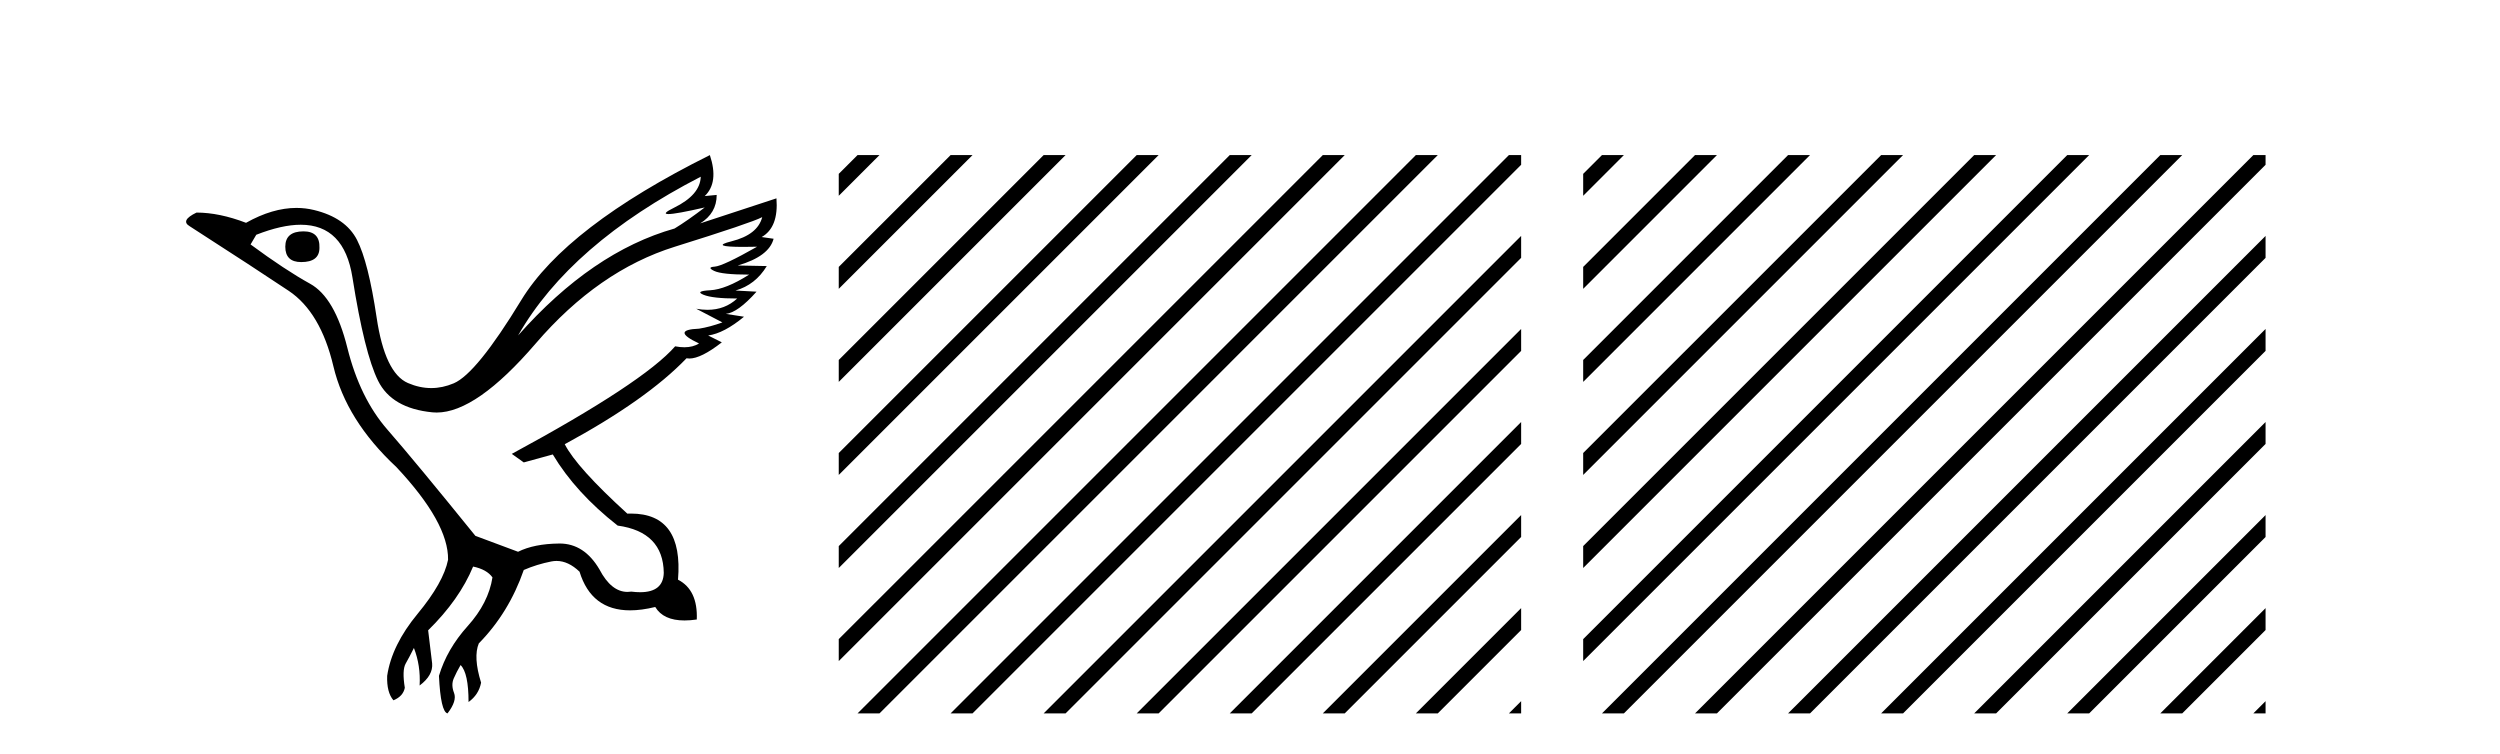 <?xml version='1.0' encoding='UTF-8' standalone='yes'?><svg xmlns='http://www.w3.org/2000/svg' xmlns:xlink='http://www.w3.org/1999/xlink' width='136.0' height='41.0' ><path d='M 16.511 12.586 Q 15.52 12.586 15.52 13.421 Q 15.52 14.257 16.387 14.257 Q 17.378 14.257 17.378 13.483 Q 17.409 12.586 16.511 12.586 ZM 38.121 9.613 Q 38.09 10.604 36.666 11.301 Q 35.962 11.645 36.363 11.645 Q 36.773 11.645 38.338 11.285 L 38.338 11.285 Q 37.409 11.997 36.697 12.431 Q 32.208 13.7 28.183 18.251 Q 31.031 13.267 38.121 9.613 ZM 41.465 11.812 Q 41.217 12.771 39.793 13.127 Q 38.58 13.431 40.445 13.431 Q 40.769 13.431 41.187 13.421 L 41.187 13.421 Q 39.329 14.474 38.88 14.505 Q 38.431 14.536 38.849 14.737 Q 39.267 14.939 40.753 14.939 Q 39.484 15.744 38.632 15.79 Q 37.781 15.836 38.276 16.038 Q 38.772 16.239 40.103 16.239 Q 39.44 16.854 38.487 16.854 Q 38.194 16.854 37.874 16.796 L 37.874 16.796 L 39.298 17.539 Q 38.617 17.787 38.029 17.88 Q 36.45 17.942 38.029 18.685 Q 37.698 18.891 37.23 18.891 Q 36.997 18.891 36.728 18.84 Q 34.994 20.821 27.842 24.691 L 28.493 25.156 L 30.072 24.722 Q 31.31 26.797 33.601 28.592 Q 36.078 28.933 36.109 31.162 Q 36.083 32.216 34.823 32.216 Q 34.602 32.216 34.344 32.184 Q 34.24 32.2 34.139 32.2 Q 33.25 32.2 32.61 30.976 Q 31.783 29.567 30.441 29.567 Q 30.427 29.567 30.412 29.568 Q 29.05 29.583 28.183 30.016 L 25.861 29.15 Q 22.579 25.094 21.078 23.375 Q 19.576 21.657 18.895 18.917 Q 18.214 16.177 16.867 15.434 Q 15.52 14.691 13.631 13.298 L 13.941 12.771 Q 15.333 12.226 16.361 12.226 Q 18.721 12.226 19.173 15.093 Q 19.824 19.211 20.567 20.713 Q 21.31 22.214 23.523 22.431 Q 23.638 22.442 23.756 22.442 Q 25.914 22.442 29.143 18.685 Q 32.548 14.722 36.713 13.421 Q 40.877 12.121 41.465 11.812 ZM 38.617 8.437 Q 30.784 12.338 28.353 16.332 Q 25.923 20.326 24.684 20.852 Q 24.074 21.111 23.46 21.111 Q 22.828 21.111 22.192 20.837 Q 20.938 20.295 20.489 17.276 Q 20.04 14.257 19.421 13.05 Q 18.802 11.842 17.084 11.425 Q 16.615 11.311 16.127 11.311 Q 14.825 11.311 13.384 12.121 Q 11.929 11.564 10.69 11.564 Q 9.792 11.997 10.319 12.307 Q 13.972 14.66 15.706 15.821 Q 17.44 16.982 18.136 19.923 Q 18.833 22.865 21.557 25.403 Q 24.406 28.437 24.375 30.45 Q 24.127 31.688 22.718 33.391 Q 21.31 35.094 21.062 36.766 Q 21.031 37.664 21.403 38.097 Q 21.929 37.881 22.022 37.416 Q 21.867 36.456 22.068 36.1 Q 22.27 35.744 22.517 35.249 Q 22.889 36.209 22.827 37.292 Q 23.57 36.735 23.508 36.085 L 23.291 34.289 Q 24.994 32.617 25.737 30.821 Q 26.48 30.976 26.79 31.41 Q 26.573 32.803 25.443 34.057 Q 24.313 35.311 23.879 36.766 Q 23.972 38.716 24.344 38.809 Q 24.87 38.128 24.7 37.695 Q 24.53 37.261 24.684 36.905 Q 24.839 36.549 25.056 36.178 Q 25.489 36.611 25.489 38.19 Q 26.047 37.788 26.171 37.137 Q 25.737 35.744 26.047 35.001 Q 27.688 33.329 28.493 31.007 Q 29.205 30.698 29.994 30.543 Q 30.135 30.515 30.275 30.515 Q 30.916 30.515 31.527 31.1 Q 32.172 33.203 34.275 33.203 Q 34.896 33.203 35.645 33.02 Q 36.085 33.753 37.238 33.753 Q 37.546 33.753 37.905 33.701 Q 37.967 32.091 36.883 31.534 Q 37.183 27.938 34.322 27.938 Q 34.226 27.938 34.127 27.942 Q 31.372 25.434 30.722 24.165 Q 35.18 21.75 37.347 19.49 Q 37.42 19.504 37.5 19.504 Q 38.139 19.504 39.267 18.623 L 38.524 18.251 Q 39.391 18.128 40.474 17.23 L 39.484 17.075 Q 40.134 17.013 41.156 15.867 L 40.01 15.805 Q 41.094 15.496 41.713 14.474 L 40.134 14.443 Q 41.837 13.948 42.084 12.988 L 41.434 12.895 Q 42.363 12.369 42.239 10.79 L 42.239 10.79 L 38.09 12.152 Q 38.988 11.595 38.988 10.604 L 38.988 10.604 L 38.338 10.666 Q 39.112 9.923 38.617 8.437 Z' style='fill:#000000;stroke:none' /><path d='M 46.65 8.437 L 45.628 9.458 L 45.628 10.651 L 47.544 8.735 L 47.843 8.437 ZM 51.712 8.437 L 45.628 14.52 L 45.628 15.713 L 52.607 8.735 L 52.905 8.437 ZM 56.774 8.437 L 45.628 19.582 L 45.628 20.775 L 45.628 20.775 L 57.669 8.735 L 57.967 8.437 ZM 61.836 8.437 L 45.628 24.644 L 45.628 25.837 L 62.731 8.735 L 63.029 8.437 ZM 66.898 8.437 L 45.628 29.706 L 45.628 29.706 L 45.628 30.899 L 45.628 30.899 L 67.793 8.735 L 68.091 8.437 ZM 71.96 8.437 L 45.628 34.768 L 45.628 34.768 L 45.628 35.962 L 72.855 8.735 L 73.153 8.437 ZM 77.022 8.437 L 46.948 38.511 L 46.65 38.809 L 47.843 38.809 L 77.917 8.735 L 78.215 8.437 ZM 82.084 8.437 L 52.01 38.511 L 51.712 38.809 L 52.905 38.809 L 82.75 8.964 L 82.75 8.437 ZM 82.75 12.833 L 57.072 38.511 L 56.774 38.809 L 57.967 38.809 L 82.75 14.026 L 82.75 12.833 ZM 82.75 17.895 L 62.134 38.511 L 61.836 38.809 L 63.029 38.809 L 82.75 19.088 L 82.75 17.895 ZM 82.75 22.957 L 67.196 38.511 L 66.898 38.809 L 68.091 38.809 L 82.75 24.15 L 82.75 22.957 ZM 82.75 28.019 L 72.258 38.511 L 71.96 38.809 L 73.153 38.809 L 82.75 29.212 L 82.75 28.019 ZM 82.75 33.081 L 77.32 38.511 L 77.022 38.809 L 78.215 38.809 L 82.75 34.274 L 82.75 33.081 ZM 82.75 38.143 L 82.382 38.511 L 82.084 38.809 L 82.75 38.809 L 82.75 38.143 Z' style='fill:#000000;stroke:none' /><path d='M 87.146 8.437 L 86.125 9.458 L 86.125 10.651 L 88.041 8.735 L 88.339 8.437 ZM 92.208 8.437 L 86.125 14.52 L 86.125 15.713 L 93.103 8.735 L 93.401 8.437 ZM 97.27 8.437 L 86.125 19.582 L 86.125 20.775 L 98.165 8.735 L 98.464 8.437 ZM 102.333 8.437 L 86.125 24.644 L 86.125 25.837 L 103.227 8.735 L 103.526 8.437 ZM 107.395 8.437 L 86.125 29.706 L 86.125 30.899 L 108.289 8.735 L 108.588 8.437 ZM 112.457 8.437 L 86.125 34.768 L 86.125 34.768 L 86.125 35.962 L 113.352 8.735 L 113.65 8.437 ZM 117.519 8.437 L 87.445 38.511 L 87.146 38.809 L 88.339 38.809 L 118.414 8.735 L 118.712 8.437 ZM 122.581 8.437 L 92.507 38.511 L 92.208 38.809 L 93.401 38.809 L 123.247 8.964 L 123.247 8.437 ZM 123.247 12.833 L 97.569 38.511 L 97.27 38.809 L 98.464 38.809 L 123.247 14.026 L 123.247 12.833 ZM 123.247 17.895 L 102.631 38.511 L 102.333 38.809 L 103.526 38.809 L 123.247 19.088 L 123.247 17.895 ZM 123.247 22.957 L 107.693 38.511 L 107.395 38.809 L 108.588 38.809 L 123.247 24.15 L 123.247 22.957 ZM 123.247 28.019 L 112.755 38.511 L 112.457 38.809 L 113.65 38.809 L 123.247 29.212 L 123.247 28.019 ZM 123.247 33.081 L 117.817 38.511 L 117.519 38.809 L 118.712 38.809 L 123.247 34.274 L 123.247 33.081 ZM 123.247 38.143 L 122.879 38.511 L 122.581 38.809 L 123.247 38.809 L 123.247 38.143 Z' style='fill:#000000;stroke:none' /></svg>